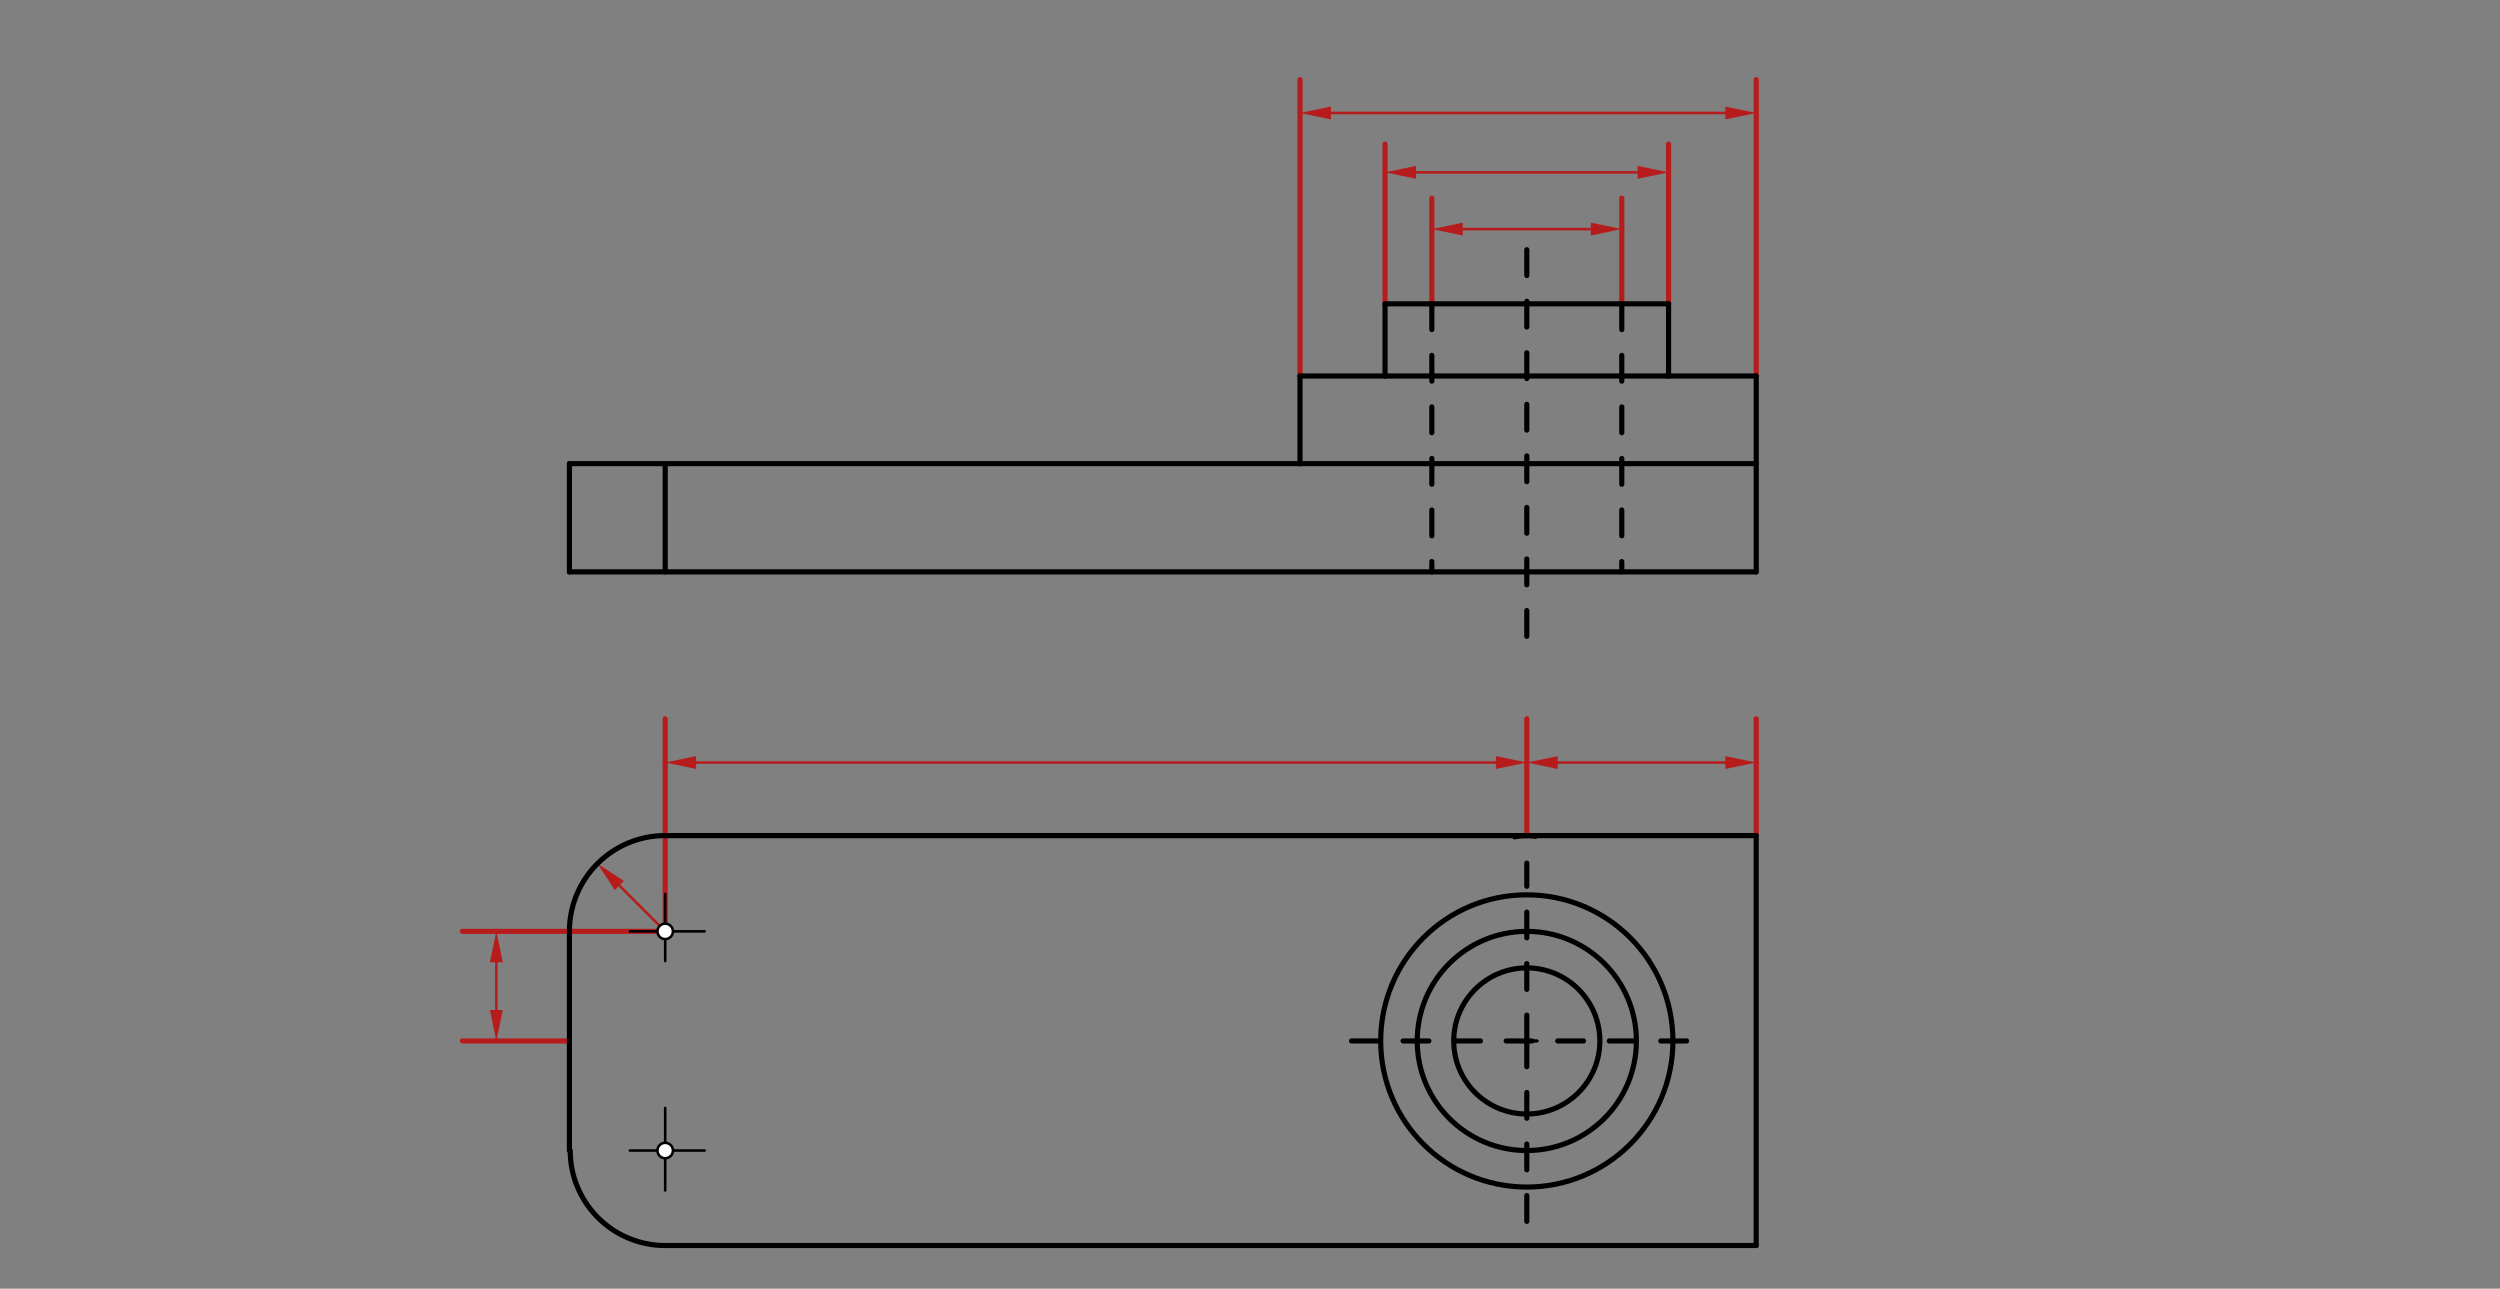 <svg xmlns="http://www.w3.org/2000/svg" class="svg--816" height="100%" preserveAspectRatio="xMidYMid meet" viewBox="0 0 970 500" width="100%"><rect x="0" y="0" width="970" height="500" fill="#808080" stroke="none"/><defs><marker id="marker-arrow" markerHeight="16" markerUnits="userSpaceOnUse" markerWidth="24" orient="auto-start-reverse" refX="24" refY="4" viewBox="0 0 24 8"><path d="M 0 0 L 24 4 L 0 8 z" stroke="inherit"></path></marker></defs><g class="aux-layer--949"><g class="element--733"><line stroke="#B71C1C" stroke-dasharray="none" stroke-linecap="round" stroke-width="2" x1="555.55" x2="555.55" y1="117.887" y2="88.887"></line></g><g class="element--733"><line stroke="#B71C1C" stroke-dasharray="none" stroke-linecap="round" stroke-width="2" x1="629.25" x2="629.25" y1="117.887" y2="88.887"></line></g><g class="element--733"><line stroke="#B71C1C" stroke-dasharray="none" stroke-linecap="round" stroke-width="2" x1="537.4" x2="537.4" y1="117.887" y2="66.864"></line></g><g class="element--733"><line stroke="#B71C1C" stroke-dasharray="none" stroke-linecap="round" stroke-width="2" x1="647.4" x2="647.4" y1="117.887" y2="66.864"></line></g><g class="element--733"><line stroke="#B71C1C" stroke-dasharray="none" stroke-linecap="round" stroke-width="2" x1="681.416" x2="681.416" y1="145.887" y2="43.84"></line></g><g class="element--733"><line stroke="#B71C1C" stroke-dasharray="none" stroke-linecap="round" stroke-width="2" x1="504.4" x2="504.4" y1="145.887" y2="43.84"></line></g><g class="element--733"><line stroke="#B71C1C" stroke-dasharray="none" stroke-linecap="round" stroke-width="1" x1="567.55" x2="617.25" y1="88.887" y2="88.887"></line><path d="M555.55,88.887 l12,2.5 l0,-5 z" fill="#B71C1C" stroke="#B71C1C" stroke-width="0" transform="rotate(0, 555.55, 88.887)"></path><path d="M629.25,88.887 l12,2.5 l0,-5 z" fill="#B71C1C" stroke="#B71C1C" stroke-width="0" transform="rotate(180, 629.25, 88.887)"></path></g><g class="element--733"><line stroke="#B71C1C" stroke-dasharray="none" stroke-linecap="round" stroke-width="1" x1="549.4" x2="635.4" y1="66.864" y2="66.864"></line><path d="M537.4,66.864 l12,2.5 l0,-5 z" fill="#B71C1C" stroke="#B71C1C" stroke-width="0" transform="rotate(0, 537.4, 66.864)"></path><path d="M647.4,66.864 l12,2.5 l0,-5 z" fill="#B71C1C" stroke="#B71C1C" stroke-width="0" transform="rotate(180, 647.4, 66.864)"></path></g><g class="element--733"><line stroke="#B71C1C" stroke-dasharray="none" stroke-linecap="round" stroke-width="1" x1="516.4" x2="669.416" y1="43.84" y2="43.84"></line><path d="M504.4,43.84 l12,2.5 l0,-5 z" fill="#B71C1C" stroke="#B71C1C" stroke-width="0" transform="rotate(0, 504.4, 43.84)"></path><path d="M681.416,43.84 l12,2.5 l0,-5 z" fill="#B71C1C" stroke="#B71C1C" stroke-width="0" transform="rotate(180, 681.416, 43.84)"></path></g><g class="element--733"><line stroke="#B71C1C" stroke-dasharray="none" stroke-linecap="round" stroke-width="2" x1="504.4" x2="504.4" y1="43.84" y2="30.887"></line></g><g class="element--733"><line stroke="#B71C1C" stroke-dasharray="none" stroke-linecap="round" stroke-width="2" x1="681.416" x2="681.416" y1="43.84" y2="30.887"></line></g><g class="element--733"><line stroke="#B71C1C" stroke-dasharray="none" stroke-linecap="round" stroke-width="2" x1="647.4" x2="647.4" y1="66.864" y2="55.887"></line></g><g class="element--733"><line stroke="#B71C1C" stroke-dasharray="none" stroke-linecap="round" stroke-width="2" x1="537.4" x2="537.4" y1="66.864" y2="55.887"></line></g><g class="element--733"><line stroke="#B71C1C" stroke-dasharray="none" stroke-linecap="round" stroke-width="2" x1="629.25" x2="629.25" y1="88.887" y2="76.887"></line></g><g class="element--733"><line stroke="#B71C1C" stroke-dasharray="none" stroke-linecap="round" stroke-width="2" x1="555.55" x2="555.55" y1="88.887" y2="76.887"></line></g><g class="element--733"><line stroke="#B71C1C" stroke-dasharray="none" stroke-linecap="round" stroke-width="2" x1="592.4" x2="592.4" y1="324.21" y2="295.864"></line></g><g class="element--733"><line stroke="#B71C1C" stroke-dasharray="none" stroke-linecap="round" stroke-width="2" x1="681.4" x2="681.4" y1="324.21" y2="295.864"></line></g><g class="element--733"><line stroke="#B71C1C" stroke-dasharray="none" stroke-linecap="round" stroke-width="2" x1="258.093" x2="258.093" y1="324.21" y2="295.864"></line></g><g class="element--733"><line stroke="#B71C1C" stroke-dasharray="none" stroke-linecap="round" stroke-width="1" x1="270.093" x2="580.4" y1="295.864" y2="295.864"></line><path d="M258.093,295.864 l12,2.5 l0,-5 z" fill="#B71C1C" stroke="#B71C1C" stroke-width="0" transform="rotate(0, 258.093, 295.864)"></path><path d="M592.4,295.864 l12,2.5 l0,-5 z" fill="#B71C1C" stroke="#B71C1C" stroke-width="0" transform="rotate(180, 592.4, 295.864)"></path></g><g class="element--733"><line stroke="#B71C1C" stroke-dasharray="none" stroke-linecap="round" stroke-width="1" x1="604.4" x2="669.4" y1="295.864" y2="295.864"></line><path d="M592.4,295.864 l12,2.5 l0,-5 z" fill="#B71C1C" stroke="#B71C1C" stroke-width="0" transform="rotate(0, 592.4, 295.864)"></path><path d="M681.4,295.864 l12,2.5 l0,-5 z" fill="#B71C1C" stroke="#B71C1C" stroke-width="0" transform="rotate(180, 681.4, 295.864)"></path></g><g class="element--733"><line stroke="#B71C1C" stroke-dasharray="none" stroke-linecap="round" stroke-width="1" x1="258.093" x2="240.304" y1="361.368" y2="343.579"></line><path d="M231.819,335.094 l12,2.5 l0,-5 z" fill="#B71C1C" stroke="#B71C1C" stroke-width="0" transform="rotate(45, 231.819, 335.094)"></path></g><g class="element--733"><line stroke="#B71C1C" stroke-dasharray="none" stroke-linecap="round" stroke-width="2" x1="258.093" x2="258.093" y1="324.21" y2="361.368"></line></g><g class="element--733"><line stroke="#B71C1C" stroke-dasharray="none" stroke-linecap="round" stroke-width="2" x1="258.093" x2="220.935" y1="361.368" y2="361.368"></line></g><g class="element--733"><line stroke="#B71C1C" stroke-dasharray="none" stroke-linecap="round" stroke-width="2" x1="220.935" x2="192.589" y1="361.368" y2="361.368"></line></g><g class="element--733"><line stroke="#B71C1C" stroke-dasharray="none" stroke-linecap="round" stroke-width="2" x1="220.935" x2="192.589" y1="403.887" y2="403.887"></line></g><g class="element--733"><line stroke="#B71C1C" stroke-dasharray="none" stroke-linecap="round" stroke-width="1" x1="192.589" x2="192.589" y1="373.368" y2="391.887"></line><path d="M192.589,361.368 l12,2.5 l0,-5 z" fill="#B71C1C" stroke="#B71C1C" stroke-width="0" transform="rotate(90, 192.589, 361.368)"></path><path d="M192.589,403.887 l12,2.5 l0,-5 z" fill="#B71C1C" stroke="#B71C1C" stroke-width="0" transform="rotate(270, 192.589, 403.887)"></path></g><g class="element--733"><line stroke="#B71C1C" stroke-dasharray="none" stroke-linecap="round" stroke-width="2" x1="192.589" x2="179.4" y1="361.368" y2="361.368"></line></g><g class="element--733"><line stroke="#B71C1C" stroke-dasharray="none" stroke-linecap="round" stroke-width="2" x1="192.589" x2="179.4" y1="403.887" y2="403.887"></line></g><g class="element--733"><line stroke="#B71C1C" stroke-dasharray="none" stroke-linecap="round" stroke-width="2" x1="258.093" x2="258.093" y1="295.864" y2="278.887"></line></g><g class="element--733"><line stroke="#B71C1C" stroke-dasharray="none" stroke-linecap="round" stroke-width="2" x1="592.4" x2="592.4" y1="295.864" y2="278.887"></line></g><g class="element--733"><line stroke="#B71C1C" stroke-dasharray="none" stroke-linecap="round" stroke-width="2" x1="681.4" x2="681.4" y1="295.864" y2="278.887"></line></g></g><g class="main-layer--75a"><g class="element--733"><line stroke="#000000" stroke-dasharray="none" stroke-linecap="round" stroke-width="2" x1="504.4" x2="504.4" y1="179.887" y2="145.887"></line></g><g class="element--733"><line stroke="#000000" stroke-dasharray="none" stroke-linecap="round" stroke-width="2" x1="504.4" x2="537.4" y1="145.887" y2="145.887"></line></g><g class="element--733"><line stroke="#000000" stroke-dasharray="none" stroke-linecap="round" stroke-width="2" x1="537.4" x2="537.4" y1="145.887" y2="117.887"></line></g><g class="element--733"><line stroke="#000000" stroke-dasharray="none" stroke-linecap="round" stroke-width="2" x1="537.4" x2="647.4" y1="117.887" y2="117.887"></line></g><g class="element--733"><line stroke="#000000" stroke-dasharray="none" stroke-linecap="round" stroke-width="2" x1="647.4" x2="647.4" y1="117.887" y2="145.887"></line></g><g class="element--733"><line stroke="#000000" stroke-dasharray="none" stroke-linecap="round" stroke-width="2" x1="647.4" x2="681.416" y1="145.887" y2="145.887"></line></g><g class="element--733"><line stroke="#000000" stroke-dasharray="none" stroke-linecap="round" stroke-width="2" x1="681.416" x2="681.416" y1="145.887" y2="221.887"></line></g><g class="element--733"><line stroke="#000000" stroke-dasharray="none" stroke-linecap="round" stroke-width="2" x1="258.093" x2="258.093" y1="179.887" y2="221.887"></line></g><g class="element--733"><line stroke="#000000" stroke-dasharray="none" stroke-linecap="round" stroke-width="2" x1="537.4" x2="647.4" y1="145.887" y2="145.887"></line></g><g class="element--733"><line stroke="#000000" stroke-dasharray="none" stroke-linecap="round" stroke-width="2" x1="504.4" x2="681.416" y1="179.887" y2="179.887"></line></g><g class="element--733"><line stroke="#000000" stroke-dasharray="10" stroke-linecap="round" stroke-width="2" x1="592.4" x2="592.4" y1="96.887" y2="249.887"></line></g><g class="element--733"><line stroke="#000000" stroke-dasharray="10" stroke-linecap="round" stroke-width="2" x1="555.55" x2="555.55" y1="117.887" y2="221.887"></line></g><g class="element--733"><line stroke="#000000" stroke-dasharray="10" stroke-linecap="round" stroke-width="2" x1="629.25" x2="629.25" y1="117.887" y2="221.887"></line></g><g class="element--733"><g class="center--a87"><line x1="588.4" y1="403.887" x2="596.4" y2="403.887" stroke="#000000" stroke-width="1" stroke-linecap="round"></line><line x1="592.4" y1="399.887" x2="592.4" y2="407.887" stroke="#000000" stroke-width="1" stroke-linecap="round"></line><circle class="hit--87b" cx="592.4" cy="403.887" r="4" stroke="none" fill="transparent"></circle></g><circle cx="592.4" cy="403.887" fill="none" r="28.346" stroke="#000000" stroke-dasharray="none" stroke-width="2"></circle></g><g class="element--733"><g class="center--a87"><line x1="588.4" y1="403.887" x2="596.4" y2="403.887" stroke="#000000" stroke-width="1" stroke-linecap="round"></line><line x1="592.4" y1="399.887" x2="592.4" y2="407.887" stroke="#000000" stroke-width="1" stroke-linecap="round"></line><circle class="hit--87b" cx="592.4" cy="403.887" r="4" stroke="none" fill="transparent"></circle></g><circle cx="592.4" cy="403.887" fill="none" r="56.693" stroke="#000000" stroke-dasharray="none" stroke-width="2"></circle></g><g class="element--733"><line stroke="#000000" stroke-dasharray="10" stroke-linecap="round" stroke-width="2" x1="592.4" x2="592.4" y1="403.887" y2="478.887"></line></g><g class="element--733"><path d="M 595.797 324.466 A 22.677 22.677 0 0 0 587.728 324.697" fill="none" stroke="#000000" stroke-dasharray="none" stroke-linecap="round" stroke-width="2"></path></g><g class="element--733"><line stroke="#000000" stroke-dasharray="none" stroke-linecap="round" stroke-width="2" x1="592.4" x2="258.093" y1="324.21" y2="324.21"></line></g><g class="element--733"><line stroke="#000000" stroke-dasharray="none" stroke-linecap="round" stroke-width="2" x1="592.4" x2="258.093" y1="483.258" y2="483.258"></line></g><g class="element--733"><path d="M 258.093 483.258 A 36.85 36.85 0 0 1 221.243 446.407" fill="none" stroke="#000000" stroke-dasharray="none" stroke-linecap="round" stroke-width="2"></path></g><g class="element--733"><g class="center--a87"><line x1="588.4" y1="403.887" x2="596.4" y2="403.887" stroke="#000000" stroke-width="1" stroke-linecap="round"></line><line x1="592.4" y1="399.887" x2="592.4" y2="407.887" stroke="#000000" stroke-width="1" stroke-linecap="round"></line><circle class="hit--87b" cx="592.4" cy="403.887" r="4" stroke="none" fill="transparent"></circle></g><circle cx="592.4" cy="403.887" fill="none" r="42.52" stroke="#000000" stroke-dasharray="none" stroke-width="2"></circle></g><g class="element--733"><path d="M 258.093 324.21 A 37.157 37.157 0 0 0 220.935 361.368" fill="none" stroke="#000000" stroke-dasharray="none" stroke-linecap="round" stroke-width="2"></path></g><g class="element--733"><line stroke="#000000" stroke-dasharray="none" stroke-linecap="round" stroke-width="2" x1="220.935" x2="220.935" y1="361.368" y2="446.407"></line></g><g class="element--733"><line stroke="#000000" stroke-dasharray="none" stroke-linecap="round" stroke-width="2" x1="592.4" x2="681.4" y1="324.21" y2="324.21"></line></g><g class="element--733"><line stroke="#000000" stroke-dasharray="none" stroke-linecap="round" stroke-width="2" x1="681.4" x2="681.4" y1="324.21" y2="483.258"></line></g><g class="element--733"><line stroke="#000000" stroke-dasharray="none" stroke-linecap="round" stroke-width="2" x1="592.4" x2="681.4" y1="483.258" y2="483.258"></line></g><g class="element--733"><line stroke="#000000" stroke-dasharray="10" stroke-linecap="round" stroke-width="2" x1="524.4" x2="655.4" y1="403.887" y2="403.887"></line></g><g class="element--733"><line stroke="#000000" stroke-dasharray="none" stroke-linecap="round" stroke-width="1" x1="244.4" x2="273.4" y1="361.368" y2="361.368"></line></g><g class="element--733"><line stroke="#000000" stroke-dasharray="none" stroke-linecap="round" stroke-width="1" x1="258.093" x2="258.093" y1="346.887" y2="372.887"></line></g><g class="element--733"><line stroke="#000000" stroke-dasharray="none" stroke-linecap="round" stroke-width="1" x1="258.093" x2="258.093" y1="429.887" y2="461.887"></line></g><g class="element--733"><line stroke="#000000" stroke-dasharray="none" stroke-linecap="round" stroke-width="1" x1="244.4" x2="273.4" y1="446.407" y2="446.407"></line></g><g class="element--733"><line stroke="#000000" stroke-dasharray="none" stroke-linecap="round" stroke-width="2" x1="220.935" x2="220.935" y1="221.887" y2="179.887"></line></g><g class="element--733"><line stroke="#000000" stroke-dasharray="none" stroke-linecap="round" stroke-width="2" x1="220.935" x2="681.416" y1="221.887" y2="221.887"></line></g><g class="element--733"><line stroke="#000000" stroke-dasharray="none" stroke-linecap="round" stroke-width="2" x1="220.935" x2="504.4" y1="179.887" y2="179.887"></line></g><g class="element--733"><line stroke="#000000" stroke-dasharray="10" stroke-linecap="round" stroke-width="2" x1="592.4" x2="592.4" y1="403.887" y2="334.887"></line></g><g class="element--733"><circle cx="258.093" cy="361.368" r="3" stroke="#000000" stroke-width="1" fill="#ffffff"></circle>}</g><g class="element--733"><circle cx="258.093" cy="446.407" r="3" stroke="#000000" stroke-width="1" fill="#ffffff"></circle>}</g></g><g class="snaps-layer--ac6"></g><g class="temp-layer--52d"></g></svg>